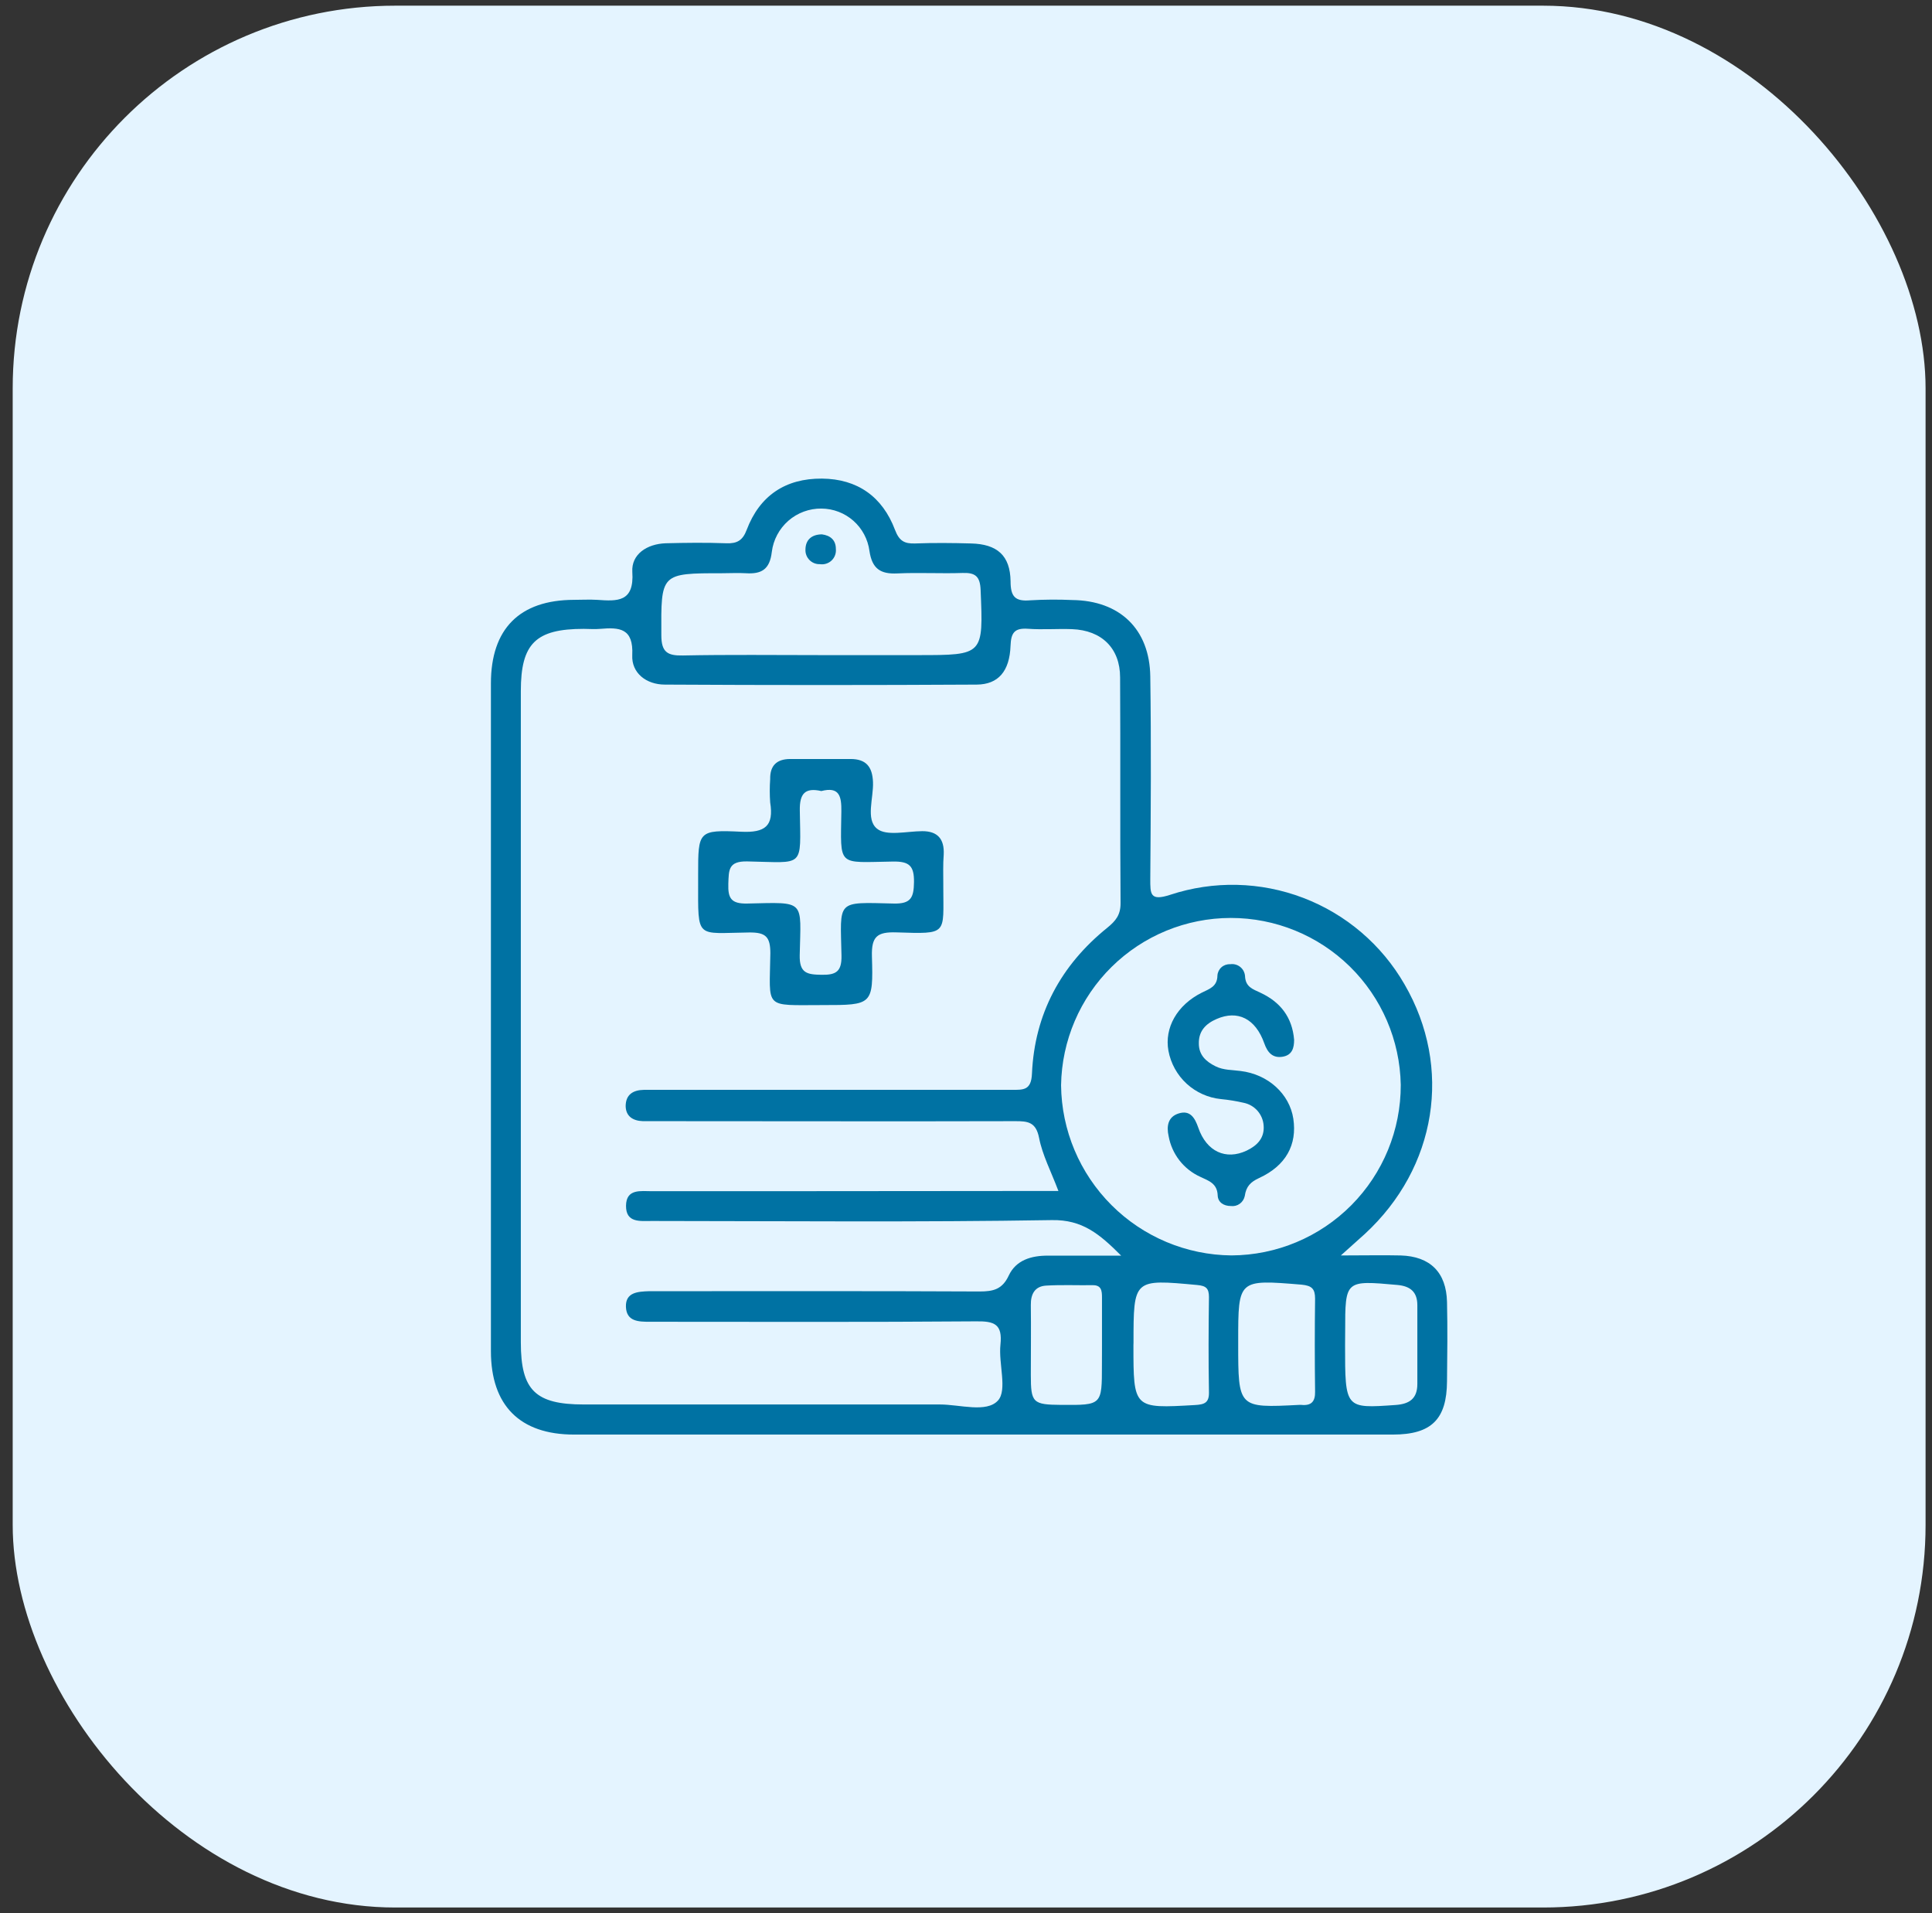 <svg xmlns="http://www.w3.org/2000/svg" width="101" height="100" viewBox="0 0 101 100" fill="none"><rect x="0" y="0" width="101" height="100" fill="#333333" stroke="none"/><g clip-path="url(#clip0_6467_3898)"><rect x="0.664" y="0.297" width="100" height="99.406" rx="20" fill="#E4F4FF"></rect><path d="M70.096 65.621C71.374 65.621 72.3 65.599 73.223 65.621C74.769 65.667 75.612 66.508 75.646 68.057C75.678 69.435 75.661 70.814 75.646 72.197C75.634 74.184 74.833 74.981 72.821 74.983C62.847 74.983 52.873 74.983 42.9 74.983C38.604 74.983 34.307 74.983 30.009 74.983C27.177 74.983 25.664 73.461 25.664 70.621C25.664 58.986 25.664 47.351 25.664 35.718C25.664 32.865 27.164 31.363 29.997 31.353C30.404 31.353 30.81 31.329 31.215 31.353C32.276 31.429 33.163 31.48 33.056 29.892C33 28.971 33.821 28.43 34.8 28.396C35.854 28.369 36.909 28.357 37.966 28.396C38.531 28.418 38.826 28.25 39.035 27.695C39.712 25.905 41.066 25.001 42.969 25.016C44.824 25.03 46.135 25.963 46.788 27.695C47.007 28.27 47.275 28.425 47.837 28.406C48.811 28.369 49.786 28.379 50.76 28.406C52.126 28.438 52.813 29.032 52.83 30.386C52.83 31.187 53.074 31.448 53.863 31.377C54.593 31.335 55.324 31.33 56.055 31.363C58.532 31.39 60.1 32.873 60.134 35.359C60.185 38.886 60.161 42.423 60.134 45.94C60.134 46.719 60.112 47.116 61.169 46.772C63.439 46.022 65.898 46.078 68.132 46.931C70.365 47.784 72.235 49.381 73.427 51.454C75.948 55.798 75.113 61.032 71.343 64.503C71.023 64.79 70.702 65.076 70.096 65.621ZM55.331 62.25C54.939 61.215 54.496 60.373 54.321 59.479C54.16 58.653 53.743 58.599 53.074 58.602C46.868 58.619 40.664 58.602 34.459 58.602C34.176 58.602 33.891 58.602 33.609 58.602C33.1 58.585 32.72 58.358 32.708 57.82C32.708 57.214 33.095 56.975 33.66 56.965C33.945 56.965 34.227 56.965 34.512 56.965C40.635 56.965 46.758 56.965 52.881 56.965C53.495 56.965 53.909 56.999 53.948 56.123C54.084 52.998 55.458 50.453 57.884 48.494C58.322 48.139 58.585 47.822 58.58 47.206C58.549 43.275 58.58 39.342 58.556 35.408C58.556 33.884 57.594 32.944 56.045 32.885C55.275 32.856 54.501 32.922 53.736 32.865C53.039 32.817 52.852 33.07 52.828 33.757C52.779 35.084 52.19 35.776 51.059 35.783C45.627 35.814 40.193 35.814 34.758 35.783C33.784 35.783 33.007 35.174 33.053 34.244C33.122 32.829 32.386 32.783 31.368 32.87C31.088 32.897 30.801 32.87 30.518 32.87C28.005 32.87 27.228 33.635 27.228 36.117C27.228 47.47 27.228 58.823 27.228 70.175C27.228 72.665 27.988 73.41 30.52 73.41C36.726 73.41 42.93 73.41 49.133 73.41C50.18 73.41 51.568 73.861 52.17 73.205C52.672 72.657 52.194 71.274 52.301 70.283C52.416 69.209 51.985 69.05 51.02 69.065C45.346 69.111 39.668 69.087 33.991 69.087C33.404 69.087 32.754 69.087 32.722 68.312C32.691 67.538 33.358 67.509 33.94 67.489C34.222 67.489 34.508 67.489 34.79 67.489C40.265 67.489 45.75 67.477 51.213 67.504C51.926 67.504 52.399 67.394 52.735 66.671C53.115 65.862 53.916 65.626 54.786 65.631C55.986 65.631 57.187 65.631 58.612 65.631C57.482 64.501 56.59 63.746 54.99 63.773C48.017 63.887 41.042 63.824 34.067 63.819C33.468 63.819 32.717 63.928 32.727 63.022C32.737 62.116 33.507 62.265 34.093 62.263C35.918 62.263 37.747 62.263 39.569 62.263L55.331 62.25ZM73.228 56.702C73.186 54.373 72.231 52.153 70.568 50.521C68.905 48.89 66.668 47.977 64.338 47.98C62.008 47.983 59.773 48.901 58.114 50.537C56.455 52.172 55.506 54.395 55.47 56.724C55.495 59.078 56.442 61.327 58.107 62.99C59.772 64.653 62.023 65.597 64.377 65.619C66.733 65.608 68.988 64.663 70.647 62.992C72.307 61.32 73.235 59.058 73.228 56.702ZM42.881 34.242H47.995C51.427 34.242 51.405 34.242 51.264 30.832C51.235 30.123 50.984 29.926 50.324 29.948C49.189 29.987 48.051 29.919 46.914 29.972C46.03 30.016 45.592 29.729 45.453 28.801C45.373 28.191 45.076 27.63 44.615 27.222C44.155 26.814 43.562 26.587 42.947 26.582C42.31 26.574 41.694 26.801 41.214 27.219C40.735 27.638 40.426 28.218 40.348 28.849C40.241 29.777 39.797 30.014 38.986 29.962C38.585 29.938 38.175 29.962 37.769 29.962C34.522 29.962 34.556 29.962 34.573 33.199C34.573 34.086 34.89 34.278 35.703 34.261C38.093 34.212 40.487 34.242 42.881 34.242ZM64.73 70.224C64.73 73.595 64.73 73.595 67.909 73.432H68.03C68.544 73.483 68.761 73.266 68.749 72.738C68.729 71.114 68.729 69.494 68.749 67.879C68.749 67.367 68.581 67.202 68.052 67.148C64.728 66.875 64.73 66.861 64.73 70.095V70.224ZM59.253 70.309C59.253 73.636 59.253 73.624 62.482 73.439C62.969 73.41 63.213 73.32 63.201 72.767C63.171 71.111 63.179 69.457 63.201 67.801C63.201 67.341 63.052 67.207 62.582 67.165C59.257 66.858 59.257 66.844 59.257 70.188L59.253 70.309ZM70.317 70.309C70.317 73.636 70.317 73.622 72.957 73.437C73.688 73.386 74.095 73.101 74.095 72.338C74.095 70.967 74.095 69.596 74.095 68.222C74.095 67.545 73.749 67.226 73.052 67.163C70.32 66.919 70.322 66.905 70.322 69.584L70.317 70.309ZM57.609 70.373C57.609 69.523 57.609 68.668 57.609 67.82C57.609 67.472 57.582 67.168 57.121 67.175C56.31 67.187 55.499 67.148 54.686 67.197C54.099 67.233 53.882 67.638 53.889 68.21C53.904 69.428 53.889 70.646 53.889 71.863C53.889 73.325 53.989 73.422 55.492 73.432C57.606 73.446 57.606 73.446 57.606 71.354L57.609 70.373Z" fill="#0072A3"></path><path d="M49.313 46.233V46.355C49.313 48.861 49.574 48.82 46.858 48.734C45.855 48.703 45.553 48.951 45.582 49.986C45.657 52.532 45.601 52.534 43.015 52.534C39.895 52.534 40.233 52.778 40.272 49.826C40.272 48.963 40.029 48.732 39.176 48.739C36.358 48.771 36.497 49.141 36.497 46.077V45.714C36.497 43.444 36.497 43.367 38.757 43.474C39.997 43.532 40.462 43.177 40.263 41.942C40.234 41.536 40.234 41.13 40.263 40.724C40.248 40.013 40.611 39.677 41.298 39.672C42.35 39.672 43.404 39.672 44.464 39.672C45.285 39.672 45.606 40.086 45.638 40.877C45.672 41.713 45.246 42.826 45.847 43.313C46.334 43.717 47.401 43.449 48.21 43.444C49.018 43.44 49.374 43.856 49.335 44.662C49.294 45.179 49.313 45.707 49.313 46.233ZM42.937 41.347C42.082 41.155 41.799 41.481 41.812 42.358C41.858 45.417 42.084 45.081 39.064 45.025C38.066 45.006 38.102 45.483 38.075 46.194C38.049 46.961 38.231 47.244 39.067 47.227C42.143 47.159 41.868 47.008 41.807 49.925C41.787 50.878 42.201 50.939 42.956 50.951C43.711 50.963 44.006 50.78 43.991 49.95C43.933 47.027 43.677 47.154 46.719 47.227C47.623 47.249 47.769 46.915 47.781 46.114C47.793 45.257 47.538 45.018 46.68 45.032C43.74 45.076 43.945 45.352 43.984 42.412C43.994 41.615 43.879 41.104 42.937 41.347Z" fill="#0072A3"></path><path d="M67.653 54.352C67.653 54.761 67.56 55.151 67.049 55.234C66.537 55.317 66.265 55.022 66.094 54.535C65.636 53.239 64.703 52.781 63.602 53.261C63.038 53.505 62.66 53.887 62.672 54.542C62.672 55.141 63.038 55.485 63.549 55.736C63.968 55.943 64.411 55.918 64.85 55.979C66.291 56.15 67.414 57.177 67.611 58.471C67.818 59.832 67.224 60.928 65.829 61.571C65.371 61.781 65.147 62.014 65.074 62.511C65.041 62.675 64.948 62.821 64.812 62.919C64.677 63.017 64.509 63.059 64.343 63.037C63.97 63.037 63.671 62.842 63.658 62.484C63.634 61.856 63.196 61.722 62.745 61.51C62.319 61.316 61.947 61.023 61.659 60.654C61.372 60.285 61.178 59.852 61.094 59.391C60.972 58.855 61.062 58.371 61.62 58.198C62.217 58.01 62.465 58.427 62.645 58.946C63.076 60.195 64.087 60.65 65.166 60.144C65.726 59.878 66.109 59.481 66.06 58.838C66.042 58.552 65.93 58.28 65.742 58.063C65.553 57.847 65.299 57.699 65.018 57.642C64.626 57.551 64.228 57.486 63.827 57.448C63.157 57.38 62.528 57.097 62.032 56.642C61.538 56.186 61.204 55.581 61.082 54.92C60.867 53.724 61.53 52.535 62.823 51.887C63.227 51.685 63.634 51.573 63.644 50.993C63.653 50.827 63.728 50.672 63.852 50.56C63.975 50.449 64.138 50.391 64.304 50.399C64.396 50.385 64.489 50.389 64.579 50.412C64.669 50.435 64.753 50.476 64.826 50.533C64.9 50.59 64.961 50.661 65.005 50.742C65.05 50.824 65.077 50.913 65.086 51.006C65.108 51.595 65.493 51.697 65.899 51.892C66.93 52.374 67.558 53.166 67.653 54.352Z" fill="#0072A3"></path><path d="M42.966 27.93C43.402 27.986 43.697 28.222 43.697 28.692C43.708 28.803 43.694 28.915 43.655 29.02C43.617 29.125 43.554 29.219 43.474 29.296C43.393 29.373 43.295 29.43 43.189 29.463C43.082 29.497 42.969 29.505 42.859 29.488C42.759 29.491 42.659 29.474 42.566 29.437C42.473 29.399 42.388 29.344 42.318 29.272C42.247 29.201 42.192 29.116 42.155 29.022C42.119 28.929 42.102 28.829 42.107 28.729C42.109 28.227 42.421 27.935 42.966 27.93Z" fill="#0072A3"></path></g><defs><clipPath id="clip0_6467_3898"><rect width="100" height="100" fill="white" transform="translate(0.664)"></rect></clipPath></defs></svg>